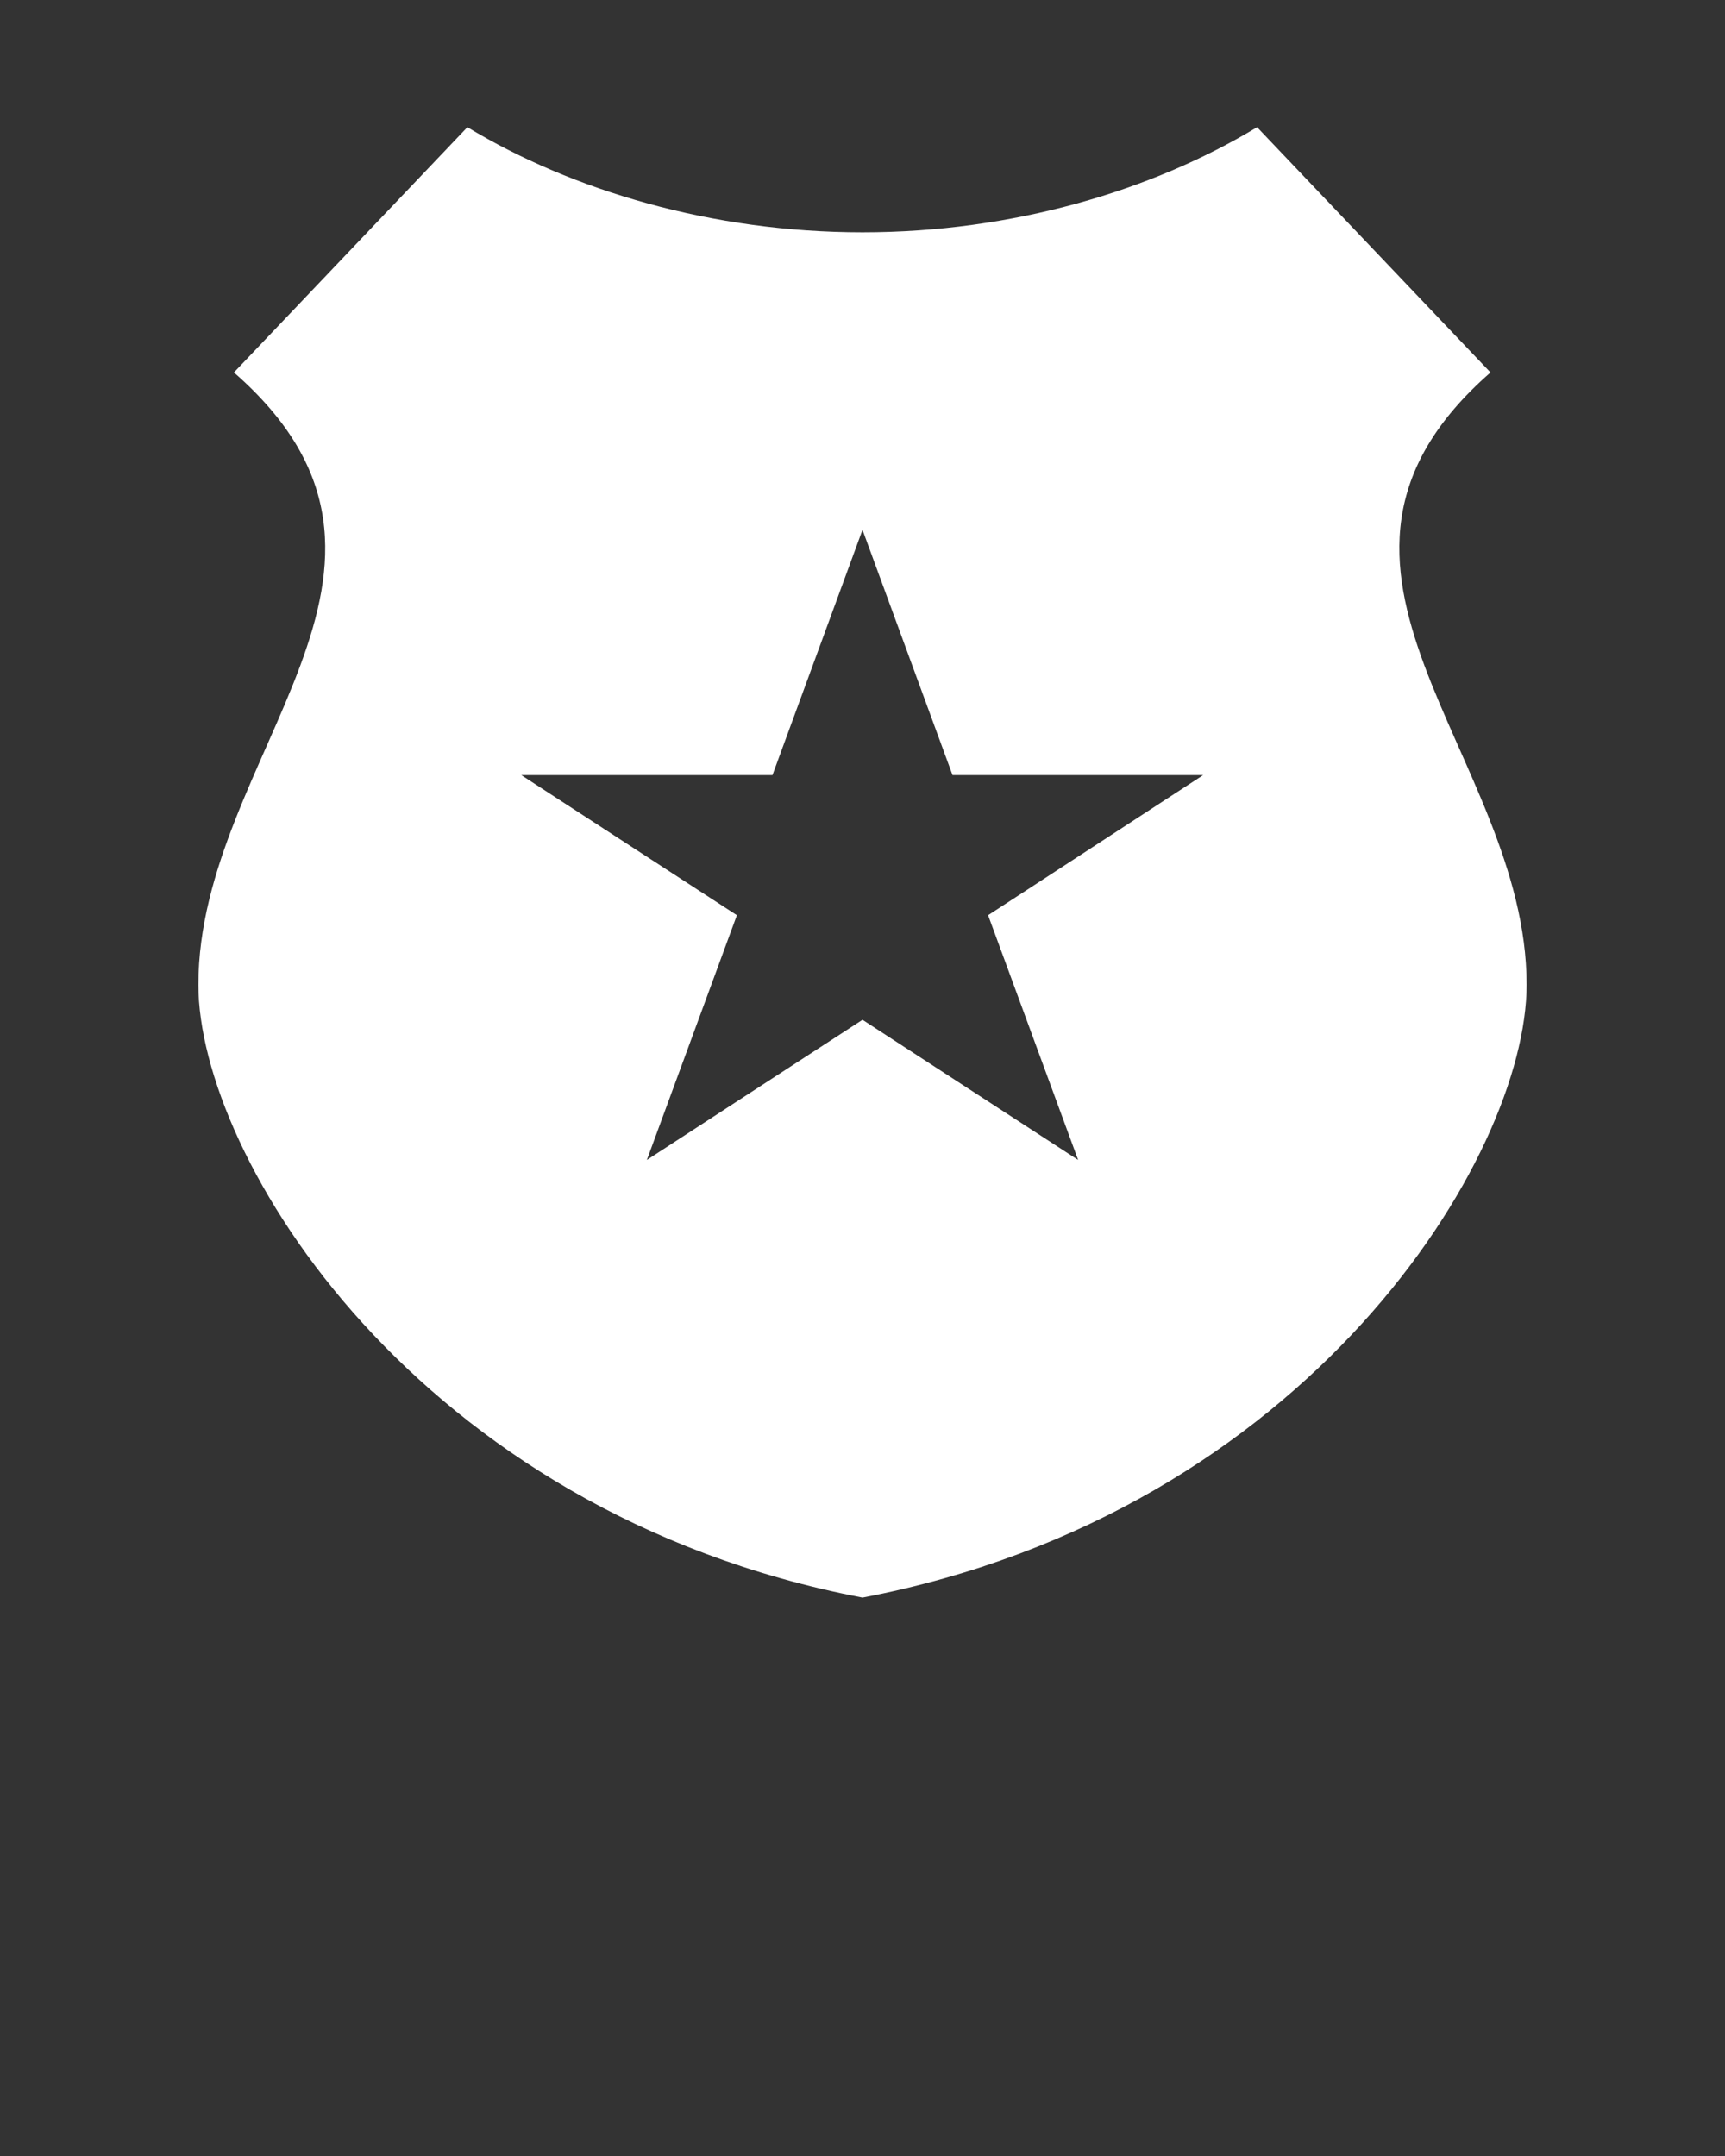 <?xml version="1.0" encoding="UTF-8"?> <svg xmlns="http://www.w3.org/2000/svg" width="100" height="125" viewBox="0 0 100 125" fill="none"><rect x="0" y="0" width="100" height="125" fill="#333333" stroke="none"/> <g clip-path="url(#clip0_95:141)"> <path d="M27.094 7.375L13.562 21.594C26.57 32.975 11.5 43.689 11.5 57.094C11.5 67.04 24.104 87.668 50 92.625C75.896 87.668 88.5 67.04 88.5 57.094C88.5 43.689 73.399 32.975 86.406 21.594L72.875 7.375C66.777 11.058 58.697 13.469 50 13.469C41.303 13.469 33.192 11.058 27.094 7.375ZM50 30.719L55.219 44.938H69.75L57.281 53.062L62.5 67.25L50 59.125L37.5 67.25L42.719 53.062L30.219 44.938H44.781L50 30.719Z" fill="white"></path> </g> <defs> <clipPath id="clip0_95:141"> <rect width="100" height="125" fill="white"></rect> </clipPath> </defs> </svg> 